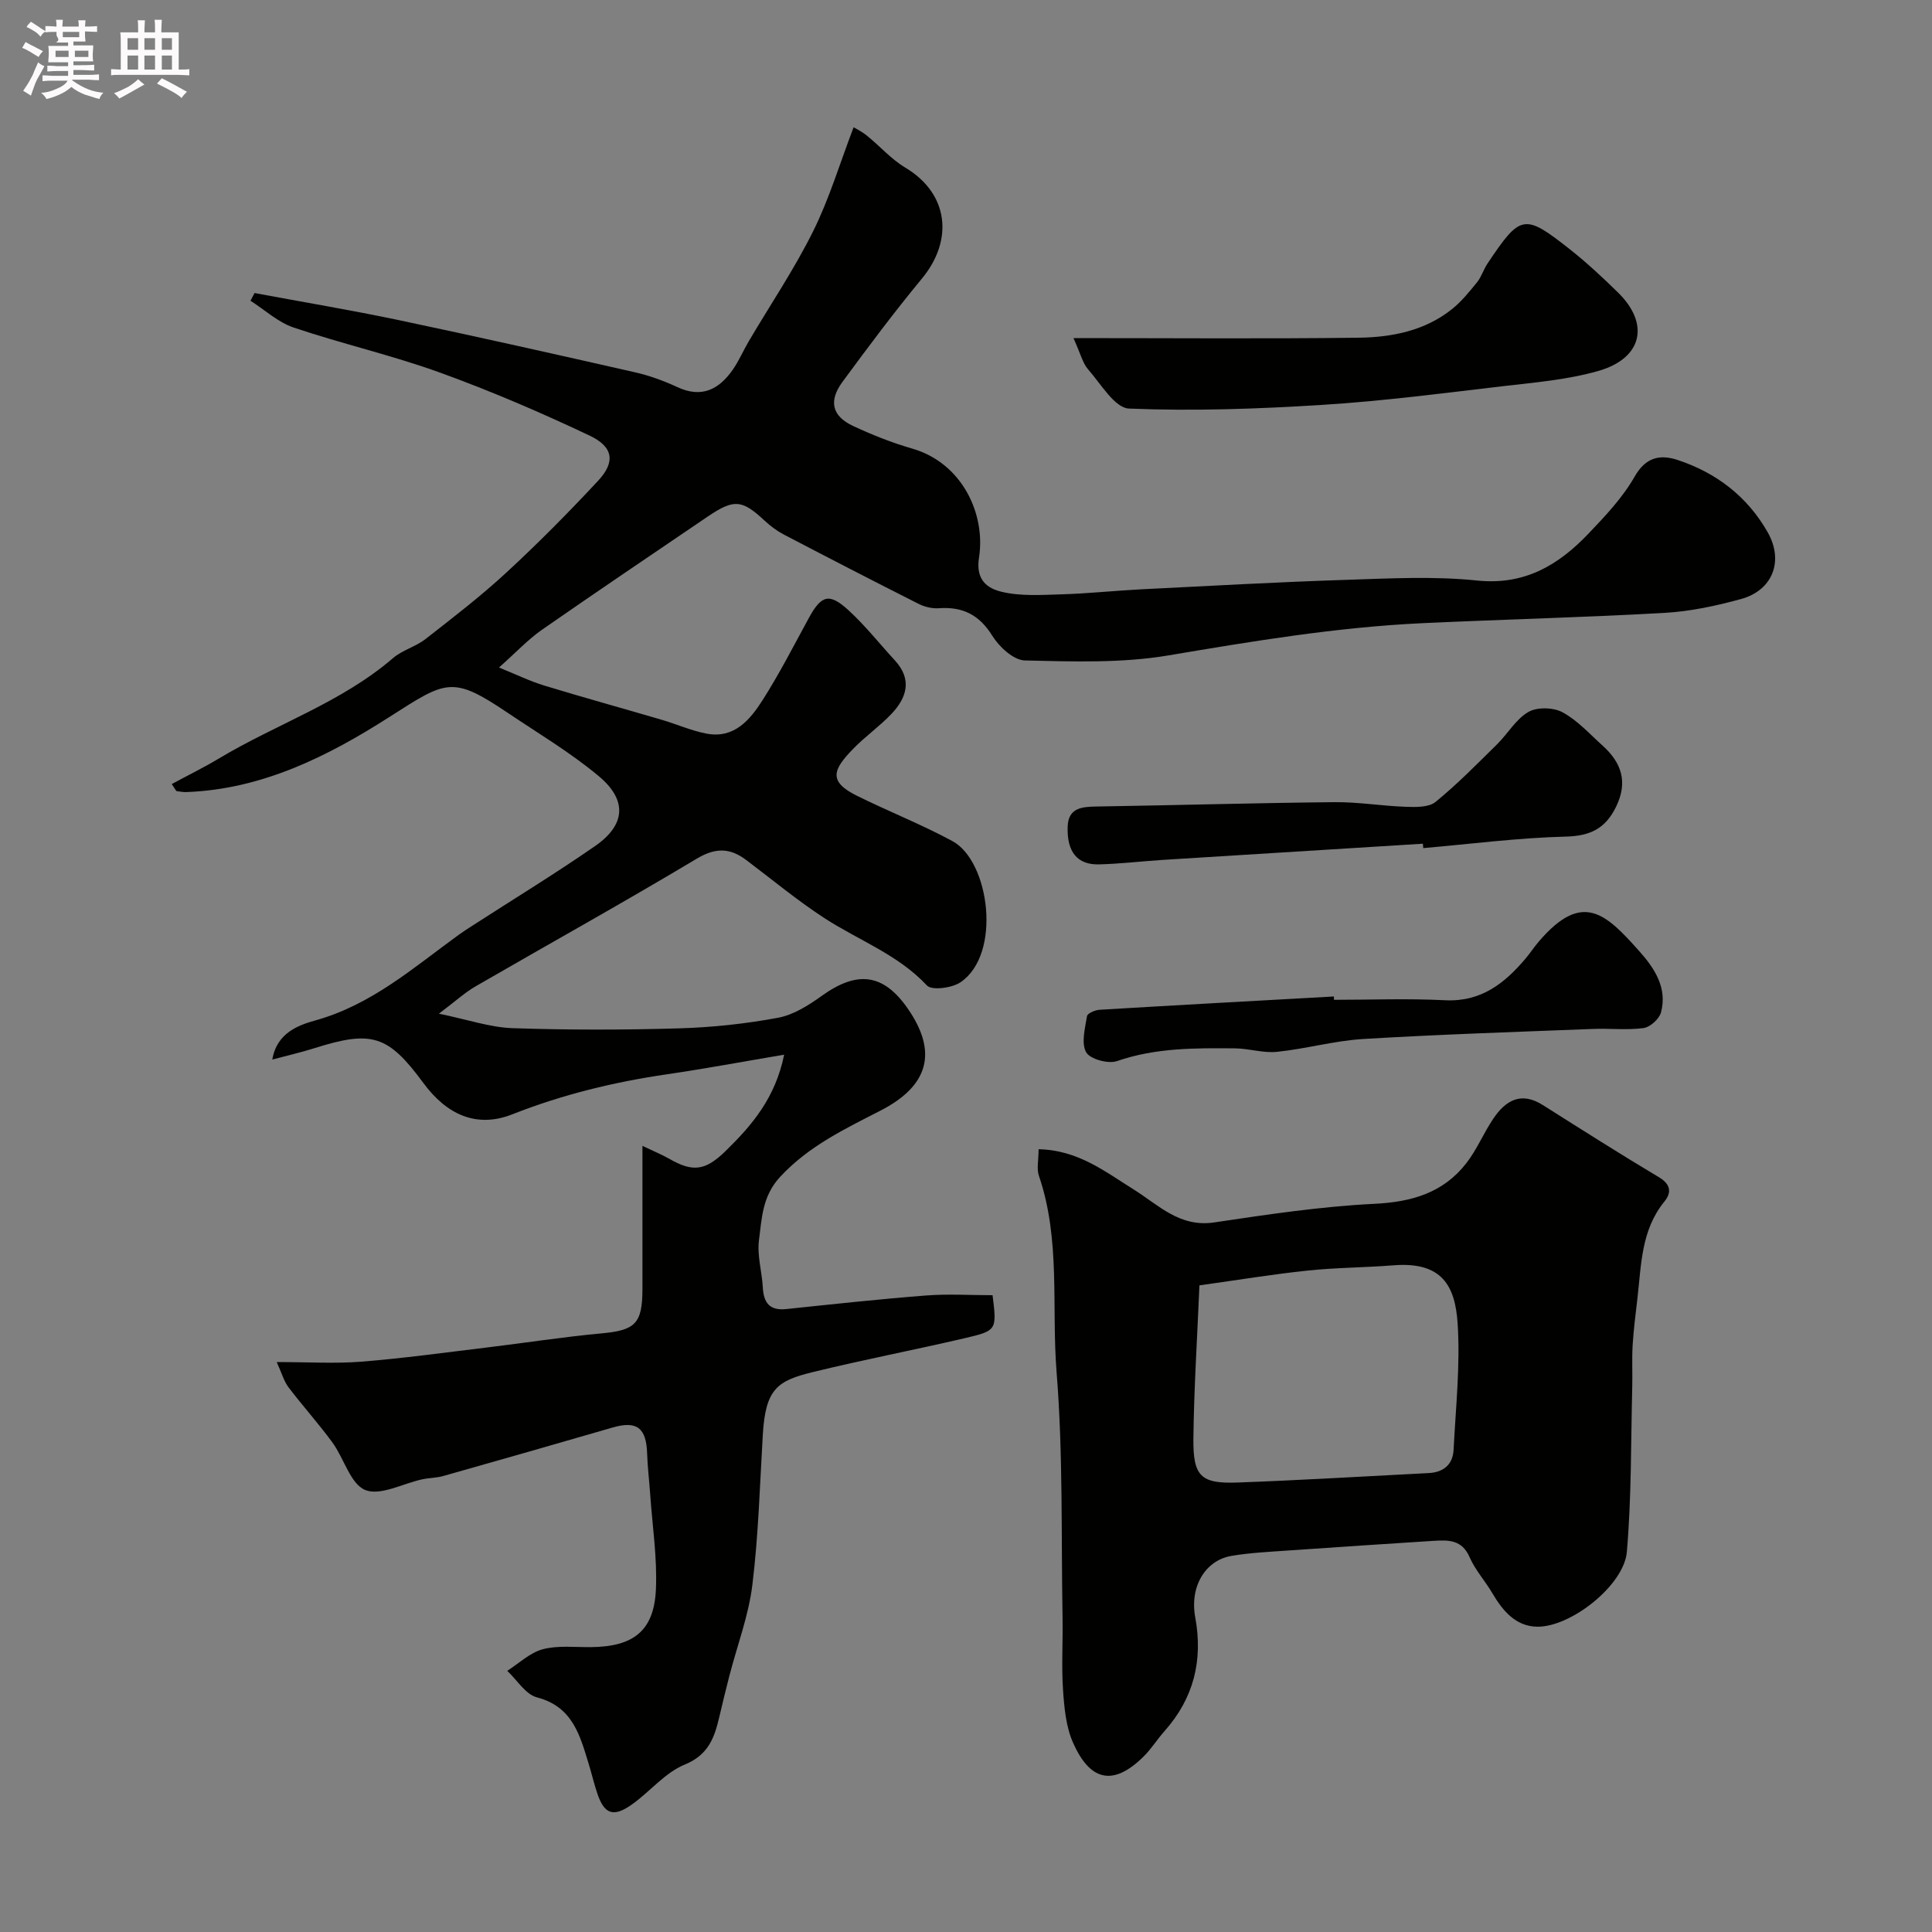 <svg enable-background="new 0 0 400 400" viewBox="0 0 400 400" xmlns="http://www.w3.org/2000/svg"><rect x="0" y="0" width="400" height="400" fill="#808080" stroke="none"/><path d="m6.8 9.5c.6.3 1.3.7 2.1 1.1-.4.4-.7.8-.9 1.2-.7-.4-1.3-.8-1.8-1.1s-1.1-.6-1.6-.8c.2-.4.5-.8.7-1.2.4.2.8.5 1.5.8zm.9 6.9c-.3.6-.5 1.1-.7 1.7s-.4 1.1-.6 1.7c-.6-.4-1.1-.7-1.6-1 .7-1 1.2-1.8 1.5-2.4.3-.5.6-1.1.8-1.7.3-.6.5-1.2.8-1.8.3.3.8.6 1.3.8-.7 1.3-1.2 2.2-1.5 2.7zm.1-11c.4.3 1 .7 1.7 1.1-.5.2-.8.6-1.1 1.1-.5-.6-1-1-1.4-1.2s-.9-.6-1.5-.8c.2-.4.5-.7.9-1.1.5.3.9.6 1.4.9zm10.5 13.1c1 .4 2 .6 3.1.7-.4.4-.7.8-.8 1.3-.9-.2-1.9-.6-3-.9-1-.4-2-.9-2.8-1.6-.5.4-1.1.9-1.9 1.3s-1.9.9-3.3 1.2c-.1-.3-.5-.8-1.1-1.3 1 0 2.1-.3 3.2-.8 1.2-.5 1.9-1 2.3-1.7h-3.2c-.4 0-1 0-2 .1v-1.2c1 0 1.7.1 2 .1h3.3v-1h-2.3c-.2 0-.9 0-2 .1v-1.2c1.2 0 1.9.1 2 .1h2.3v-.8h-4.1c0-.7.1-1.2.1-1.6 0-.5 0-1.1-.1-1.8h4.1v-.7h-2.5c1-.6.1-1.1.1-1.6v-.6h-.5c-.4 0-1 0-1.8.1v-1.3c1.2 0 1.9.1 2.1.1h.2c0-.3 0-.8-.1-1.4h1.4c0 .6-.1 1-.1 1.4h3.4c0-.4 0-.8-.1-1.3h1.5c0 .4-.1.9-.1 1.3.7 0 1.5 0 2.5-.1v1.2c-1 0-1.8-.1-2.5-.1v.6c0 .3 0 .8.1 1.5h-2.5v.8h4.1c0 .7-.1 1.3-.1 1.8s0 1 .1 1.5h-4.1v.8h1.4c.8 0 1.8 0 2.9-.1v1.2c-1 0-1.9-.1-2.8-.1h-1.5v1h3.2c.3 0 1 0 2.1-.1v1.2c-1.1 0-1.8-.1-2.1-.1h-3.4l-.1.1c1.4 1 2.4 1.5 3.4 1.9zm-4.1-6.7v-1.3h-2.7v1.3zm2.2-4.1v-1.1h-3.4v1.1zm1.9 4.1v-1.3h-2.8v1.3z" fill="#fcfafa"/><path d="m37 6.7v2.3 5.4c1 0 1.8 0 2.2-.1v1.3c-.6 0-1.5-.1-2.5-.1h-11.9c-.7 0-1.3 0-1.8.1v-1.3c.5 0 1.1.1 2 .1v-5.2c0-1 0-1.8-.1-2.5h3.7c0-1.3 0-2.1-.1-2.5h1.5c0 .4-.1 1.3-.1 2.5h2.2c0-1.2 0-2.1-.1-2.6h1.5c0 .4-.1 1.3-.1 2.6zm-12.3 13.7c-.3-.4-.7-.8-1.1-1.1 1.1-.4 2.1-.9 2.9-1.3.8-.5 1.5-1 2.1-1.6.4.4.9.8 1.3 1.1-2.5 1.4-4.2 2.4-5.2 2.9zm3.9-10.1v-2.4h-2.2v2.4zm0 4.1v-2.9h-2.2v2.9zm3.5-4.1v-2.4h-2.2v2.4zm0 4.1v-2.9h-2.2v2.9zm.4 2.9 1-1.1c.6.3 1.4.7 2.5 1.3s2 1.1 2.7 1.5c-.4.4-.8.8-1.1 1.3-.8-.8-2.5-1.7-5.1-3zm3.1-7v-2.4h-2.1v2.4zm0 4.1v-2.9h-2.1v2.9z" fill="#fcfafa"/><g fill="#010100"><path d="m57.29 282c6.56 0 12.07.35 17.52-.08 8.64-.69 17.24-1.88 25.86-2.92 7.96-.96 15.9-2.2 23.88-2.94 6.95-.64 8.45-1.99 8.46-9.17.01-9.48 0-18.97 0-29.65 2.34 1.12 4 1.79 5.54 2.67 4.93 2.83 7.5 2.48 11.69-1.62 5.43-5.3 10.28-10.95 12.11-19.93-8.53 1.44-16.34 2.9-24.2 4.05-11 1.61-21.64 4.18-32.06 8.29-7.43 2.94-13.62.06-18.43-6.47-7.32-9.94-10.67-10.98-22.61-7.2-2.75.87-5.58 1.51-8.67 2.34.93-5.58 5.5-7.15 8.94-8.11 11.61-3.24 20.29-10.92 29.63-17.7.92-.67 1.88-1.28 2.84-1.9 8.48-5.48 17.12-10.74 25.41-16.49 6.33-4.38 6.73-9.51.74-14.5-5.86-4.89-12.51-8.84-18.87-13.12-11.5-7.75-12.68-6.63-24.49.92-12.65 8.09-26.33 14.97-42.04 15.52-.66.02-1.32-.11-1.98-.2-.1-.02-.17-.24-1-1.46 3.33-1.8 6.66-3.43 9.83-5.33 11.87-7.12 25.28-11.54 35.97-20.74 1.94-1.67 4.7-2.36 6.73-3.95 5.69-4.44 11.43-8.85 16.72-13.74 6.59-6.08 12.91-12.47 19.02-19.03 3.6-3.87 3.2-7.01-1.77-9.36-10.12-4.79-20.44-9.23-30.97-13.04-9.92-3.59-20.27-5.95-30.28-9.32-3.24-1.09-5.98-3.66-8.95-5.55.28-.53.56-1.07.84-1.6 9.91 1.85 19.87 3.51 29.73 5.58 16.39 3.45 32.74 7.13 49.08 10.84 3 .68 5.95 1.77 8.74 3.06 5.03 2.34 8.6.48 11.45-3.59 1.3-1.85 2.19-3.99 3.35-5.95 4.46-7.56 9.4-14.88 13.29-22.71 3.35-6.73 5.52-14.04 8.39-21.55.24.15 1.6.81 2.75 1.73 2.69 2.17 5.03 4.88 7.96 6.63 8.96 5.35 10.05 14.97 3.43 22.97-5.73 6.93-11.12 14.14-16.45 21.39-2.92 3.98-2.15 7.09 2.2 9.12 3.96 1.85 8.07 3.48 12.26 4.69 10.31 2.98 15.24 13.53 13.81 22.59-.75 4.77 1.91 6.37 4.63 7.04 3.97.97 8.32.66 12.49.54 5.44-.16 10.86-.75 16.3-1.03 14.2-.71 28.4-1.51 42.61-1.97 9.03-.29 18.14-.79 27.08.14 9.85 1.02 16.85-3.18 23.07-9.7 3.5-3.67 7.1-7.48 9.58-11.84 2.32-4.07 5.34-4.58 8.84-3.43 8.03 2.63 14.48 7.57 18.69 14.98 3.39 5.97 1.03 12.03-5.54 13.83-5.15 1.41-10.5 2.56-15.81 2.86-16.69.95-33.4 1.35-50.1 2.13-17.7.83-35.13 3.72-52.59 6.67-9.72 1.64-19.84 1.28-29.76 1.05-2.33-.06-5.3-2.8-6.72-5.09-2.71-4.37-6.15-6.08-11.1-5.72-1.39.1-2.97-.29-4.22-.93-9.32-4.7-18.59-9.49-27.84-14.32-1.43-.75-2.78-1.75-3.97-2.86-4.7-4.39-6.34-4.57-11.82-.86-11.47 7.79-22.97 15.54-34.35 23.46-2.81 1.96-5.19 4.53-8.85 7.78 3.51 1.42 6.38 2.82 9.38 3.74 8.07 2.46 16.2 4.7 24.3 7.08 3.11.91 6.13 2.27 9.3 2.87 5.7 1.08 8.97-2.83 11.56-6.88 3.51-5.49 6.48-11.33 9.61-17.06 2.59-4.74 4.22-5.27 8.24-1.58 3.45 3.16 6.37 6.88 9.55 10.33 3.66 3.96 2.52 7.73-.7 11.12-2.49 2.62-5.52 4.72-8.02 7.33-3.92 4.08-5.22 6.58.84 9.58 6.55 3.25 13.4 5.94 19.82 9.41 7.71 4.17 10.26 23.42 1.67 29.23-1.76 1.19-5.93 1.74-6.94.67-6.03-6.45-14.19-9.36-21.29-13.99-5.6-3.65-10.78-7.96-16.13-11.99-3.37-2.54-6.36-2.61-10.28-.26-15.11 9.05-30.52 17.6-45.77 26.42-2.23 1.29-4.17 3.09-7.58 5.65 6.02 1.24 10.61 2.84 15.24 3 11.49.39 23 .38 34.49.04 6.85-.2 13.74-.94 20.47-2.19 3.2-.59 6.34-2.58 9.07-4.54 7.33-5.27 12.73-4.63 17.75 2.56 6.31 9.03 4.44 16.05-5.61 21.21-7.4 3.8-14.84 7.33-20.74 13.68-3.72 4-3.81 8.58-4.4 13.12-.42 3.16.61 6.5.79 9.76.17 3.18 1.36 4.88 4.84 4.52 9.63-1.01 19.26-2.06 28.92-2.81 4.59-.36 9.24-.06 13.81-.06.89 7.18.92 7.34-5.73 8.89-10.45 2.44-21 4.46-31.42 7.01-7.37 1.8-9.86 3.41-10.42 13-.61 10.37-.9 20.79-2.16 31.08-.78 6.36-3.13 12.52-4.75 18.78-.73 2.83-1.42 5.68-2.09 8.53-1.01 4.29-2.23 7.87-7.17 9.89-4.08 1.67-7.19 5.6-10.92 8.25-3.83 2.72-5.71 2.04-7.16-2.23-.68-2-1.15-4.06-1.77-6.08-1.83-5.94-3.3-11.92-10.75-13.86-2.36-.62-4.11-3.6-6.14-5.49 2.43-1.55 4.69-3.76 7.35-4.47 3.12-.83 6.6-.41 9.92-.44 8.87-.07 13.12-3.36 13.51-11.97.29-6.54-.74-13.15-1.19-19.73-.19-2.79-.54-5.57-.63-8.37-.16-5.34-2.14-6.85-7.13-5.4-11.68 3.39-23.37 6.73-35.07 10.04-1.41.4-2.93.38-4.37.69-4 .86-8.67 3.47-11.79 2.21-3.07-1.25-4.38-6.52-6.77-9.8-2.9-3.97-6.21-7.63-9.18-11.55-.93-1.29-1.38-2.96-2.38-5.14z"/><path d="m215.03 237.94c8.12.15 13.74 4.61 19.63 8.29 5.21 3.25 9.55 7.93 16.72 6.86 11-1.64 22.05-3.3 33.13-3.85 7.77-.38 14.29-2.26 19.08-8.42 2.18-2.8 3.56-6.21 5.56-9.18 2.53-3.77 5.72-5.73 10.26-2.86 7.99 5.05 15.96 10.12 24.07 14.96 2.51 1.5 2.59 3.22 1.1 5.05-4.79 5.88-4.76 13.02-5.56 19.95-.38 3.25-.8 6.51-1 9.78-.17 2.85-.01 5.72-.08 8.57-.29 11.42-.14 22.87-1.12 34.23-.6 6.92-11.65 15.61-18.6 15.47-4.44-.08-7.12-3.32-9.26-6.96-1.49-2.53-3.54-4.78-4.7-7.44-1.56-3.6-4.34-3.57-7.39-3.38-10.03.65-20.05 1.29-30.08 2-3.93.28-7.9.46-11.78 1.11-5.44.9-8.73 6.32-7.55 12.72 1.64 8.95-.31 16.76-6.36 23.57-1.52 1.71-2.75 3.71-4.38 5.31-6.53 6.42-11.18 4.67-14.54-2.87-1.48-3.31-1.84-7.25-2.09-10.95-.34-4.97-.01-9.99-.1-14.99-.3-16.93.12-33.91-1.23-50.76-1.09-13.55.88-27.43-3.66-40.7-.51-1.46-.07-3.26-.07-5.51zm33.3 28.18c-.46 10.98-1.13 21.34-1.25 31.69-.09 7.87 1.54 9.41 9.16 9.13 13.2-.48 26.39-1.29 39.58-1.96 3.07-.16 4.98-1.79 5.13-4.82.44-8.75 1.41-17.55.83-26.24-.52-7.65-3.2-12.76-13.29-11.95-5.92.47-11.88.47-17.78 1.09-7.13.75-14.2 1.92-22.38 3.06z"/><path d="m222.25 70c20.54 0 39.79.16 59.03-.08 6.87-.09 13.69-1.42 19.3-5.89 1.99-1.58 3.64-3.63 5.25-5.62.9-1.12 1.32-2.62 2.13-3.83 6.86-10.25 7.6-10.43 17.08-2.95 3.49 2.75 6.76 5.81 9.94 8.92 6.65 6.5 5.08 13.65-4.09 16.26-6.37 1.81-13.13 2.38-19.76 3.15-12.36 1.45-24.72 3.07-37.13 3.85-13.39.85-26.86 1.33-40.25.78-2.96-.12-5.84-5.14-8.49-8.14-1.1-1.26-1.51-3.14-3.01-6.45z"/><path d="m294.59 174.68c-17.93 1.11-35.87 2.22-53.8 3.35-4.43.28-8.85.82-13.28.93-4.47.11-6.66-2.6-6.46-7.86.15-3.87 2.97-4.07 6.02-4.12 16.41-.26 32.81-.74 49.22-.9 4.92-.05 9.84.79 14.76.96 2.08.07 4.75.14 6.16-1.01 4.5-3.66 8.59-7.85 12.74-11.93 2.23-2.2 3.9-5.21 6.49-6.7 1.8-1.04 5.17-.96 7.06.07 3.11 1.68 5.62 4.49 8.31 6.91 3.91 3.53 5.28 7.53 2.78 12.65-2.21 4.52-5.32 6.05-10.43 6.18-9.85.25-19.66 1.53-29.49 2.38-.03-.33-.05-.62-.08-.91z"/><path d="m276.19 207c7.66 0 15.33-.3 22.97.09 7.47.38 12.36-3.49 16.74-8.69.94-1.12 1.74-2.36 2.7-3.47 9.05-10.58 13.88-5.76 20.85 2.06 3.13 3.51 5.79 7.58 4.44 12.62-.36 1.35-2.24 3.05-3.61 3.24-3.43.46-6.97.04-10.46.18-15.85.62-31.71 1.13-47.54 2.08-5.99.36-11.89 2.04-17.88 2.66-2.86.3-5.82-.7-8.74-.72-8.22-.07-16.41-.13-24.4 2.64-1.82.63-5.6-.41-6.39-1.84-1.05-1.9-.22-4.96.18-7.46.09-.59 1.69-1.28 2.64-1.33 16.16-.97 32.33-1.85 48.49-2.75-.02.23 0 .46.01.69z"/></g></svg>